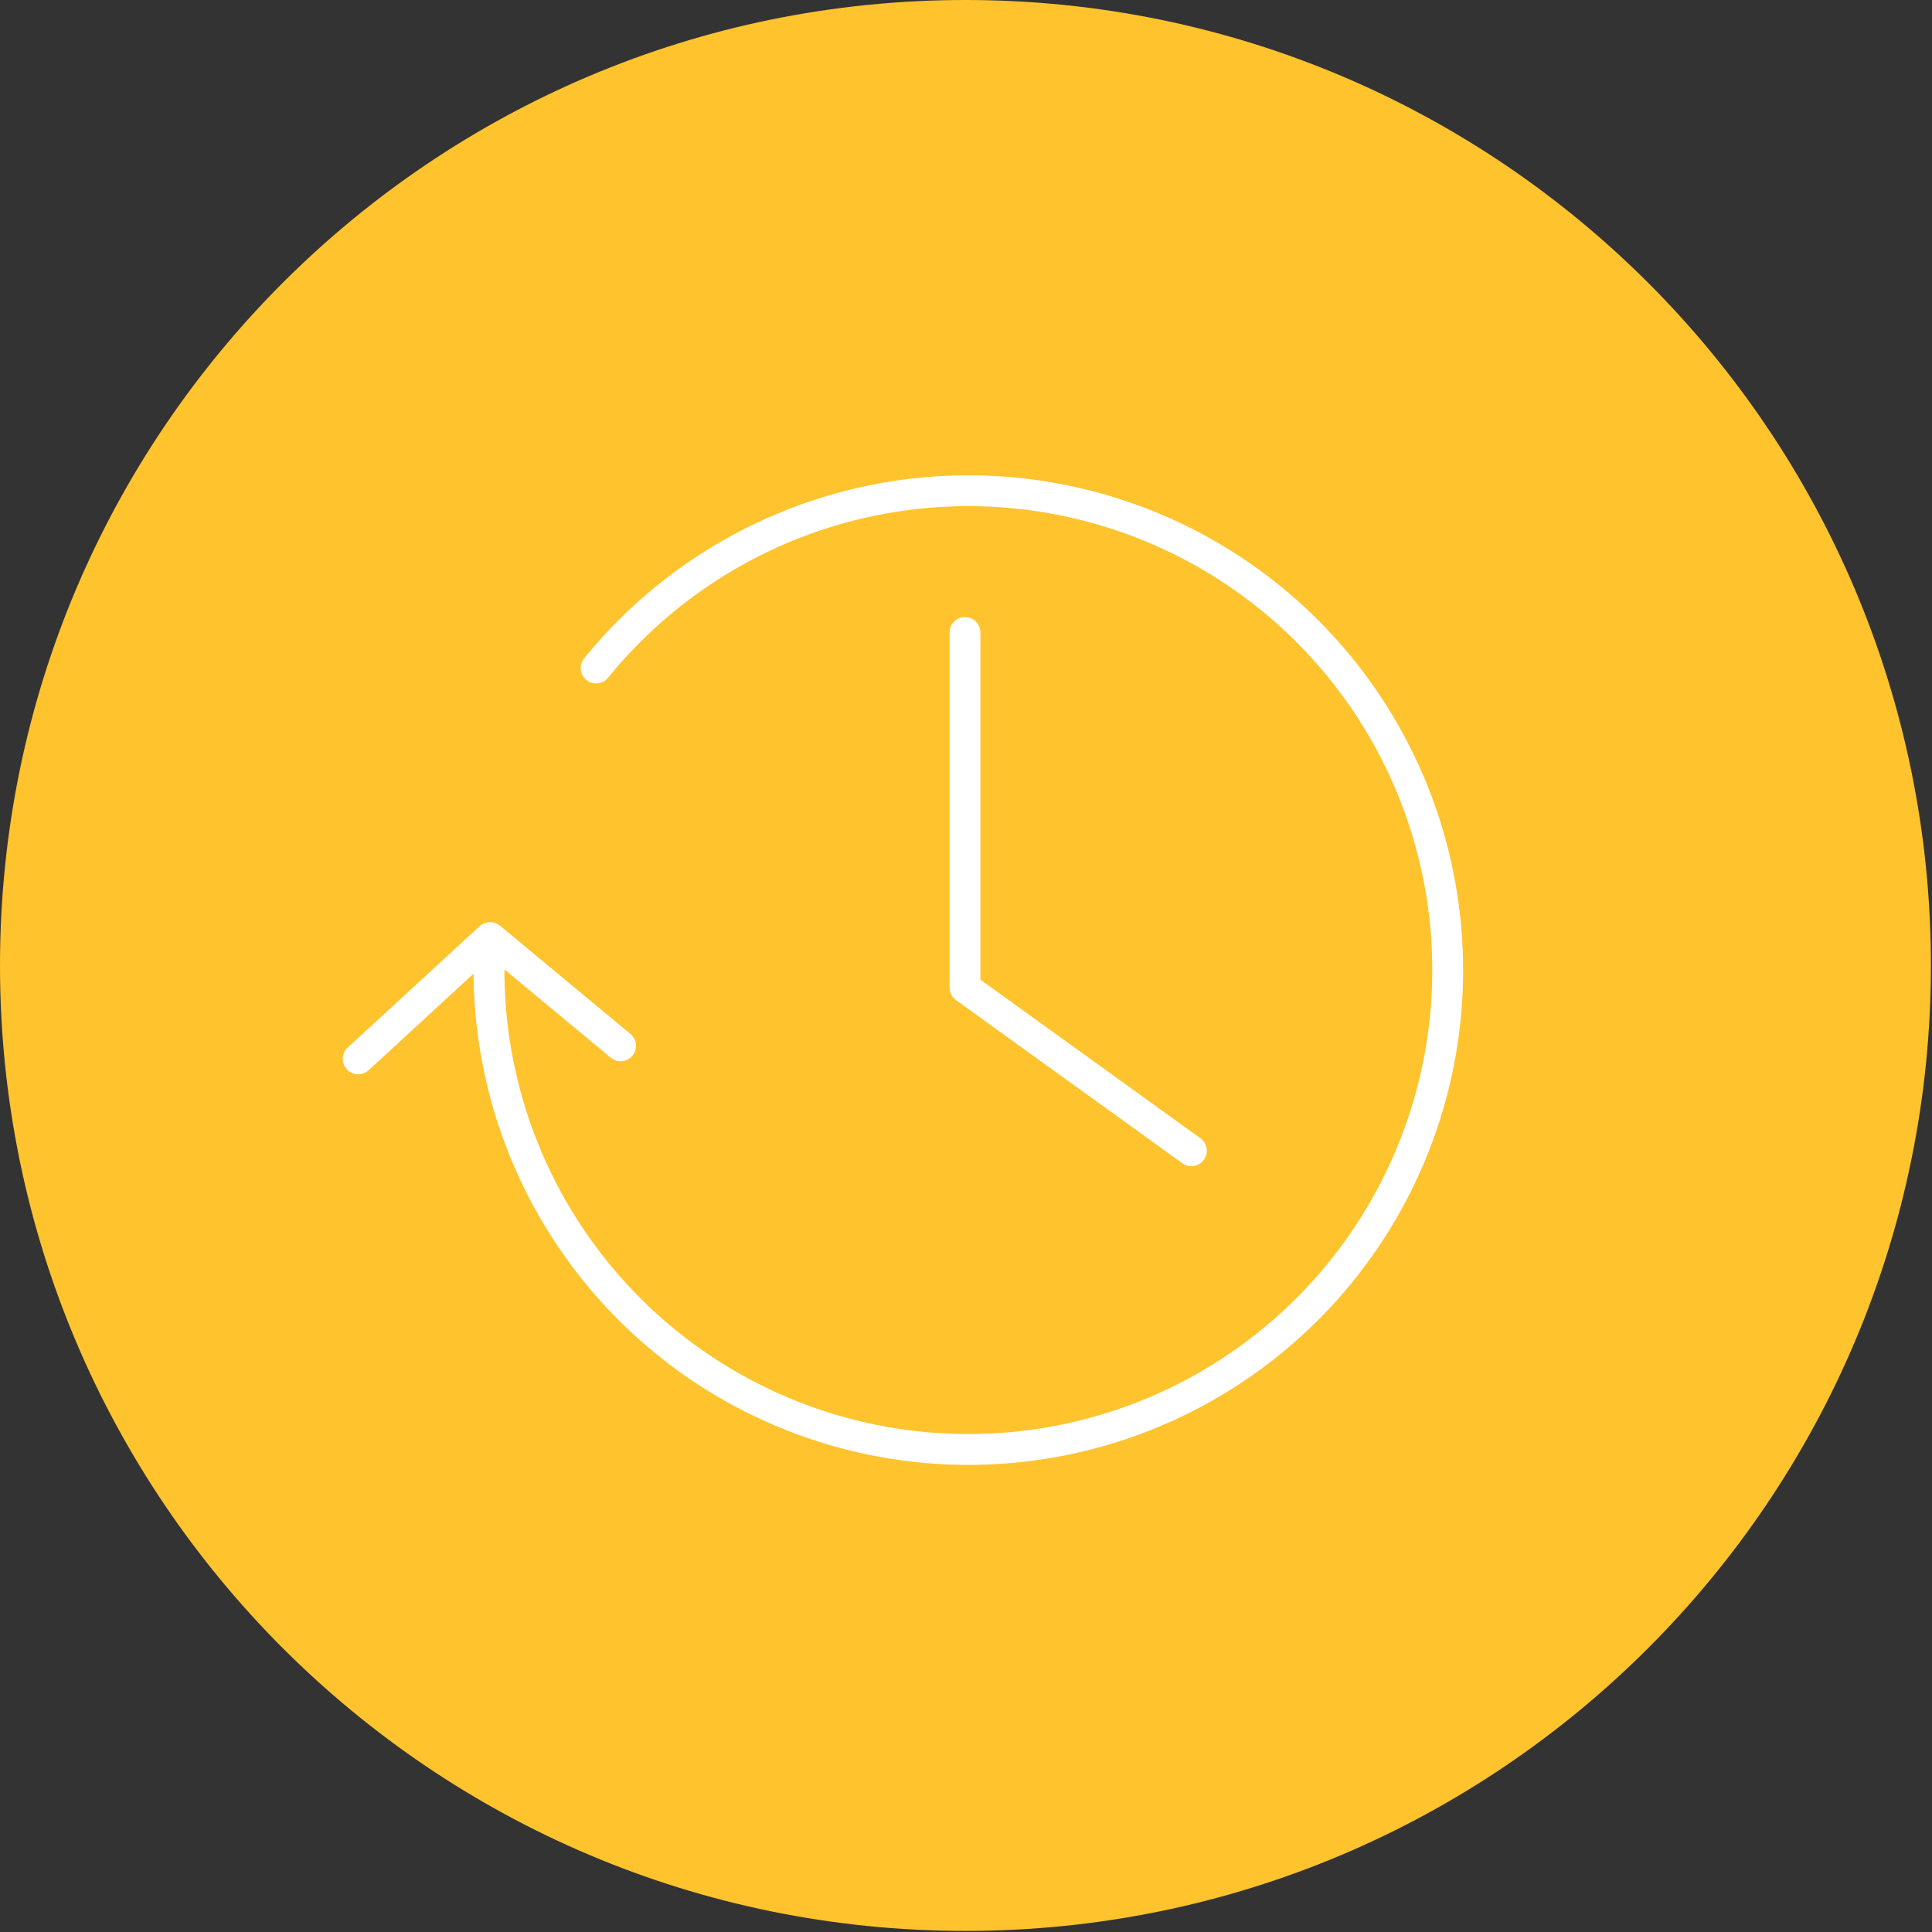 <svg width="213" height="213" viewBox="0 0 213 213" fill="none" xmlns="http://www.w3.org/2000/svg">
<rect x="0" y="0" width="213" height="213" fill="#333333" stroke="none"/>
<g clip-path="url(#clip0)">
<path d="M106.44 212.88C165.225 212.88 212.88 165.225 212.88 106.44C212.88 47.655 165.225 0 106.44 0C47.655 0 0 47.655 0 106.44C0 165.225 47.655 212.88 106.44 212.88Z" fill="#FFC32E"/>
<path d="M96.97 53.287C109.782 50.951 123.007 53.275 134.254 59.839C145.502 66.403 154.03 76.774 158.297 89.078C162.564 101.382 162.288 114.807 157.52 126.925C152.751 139.044 143.805 149.057 132.298 155.154C120.79 161.251 107.482 163.03 94.777 160.17C82.072 157.31 70.809 149.999 63.025 139.558C56.062 130.218 52.292 118.925 52.209 107.346L40.641 117.991C39.95 118.627 38.875 118.582 38.239 117.891C37.603 117.2 37.648 116.125 38.339 115.489L52.862 102.125C53.121 101.879 53.443 101.729 53.779 101.679C53.864 101.666 53.95 101.66 54.036 101.66C54.389 101.661 54.743 101.771 55.044 101.996C55.072 102.016 55.099 102.038 55.126 102.06L69.506 113.992C70.228 114.591 70.328 115.663 69.728 116.386C69.129 117.108 68.057 117.208 67.335 116.608L55.608 106.878C55.592 117.89 59.133 128.649 65.751 137.526C73.05 147.316 83.611 154.171 95.523 156.853C107.436 159.535 119.916 157.867 130.706 152.149C141.496 146.432 149.885 137.044 154.356 125.68C158.827 114.317 159.085 101.729 155.084 90.192C151.083 78.655 143.087 68.93 132.54 62.775C121.994 56.62 109.593 54.441 97.58 56.632C85.567 58.823 74.735 65.239 67.04 74.721C66.448 75.45 65.378 75.562 64.649 74.97C63.92 74.378 63.808 73.308 64.4 72.579C72.606 62.467 84.159 55.624 96.97 53.287Z" fill="white"/>
<path d="M106.39 68.03C107.329 68.03 108.09 68.791 108.09 69.73V108.01L132.344 125.491C133.106 126.04 133.278 127.102 132.729 127.864C132.18 128.626 131.118 128.798 130.356 128.249L105.396 110.259C104.953 109.94 104.69 109.426 104.69 108.88V69.73C104.69 68.791 105.451 68.03 106.39 68.03Z" fill="white"/>
</g>
<defs>
<clipPath id="clip0">
<rect width="213" height="213" fill="white"/>
</clipPath>
</defs>
</svg>
